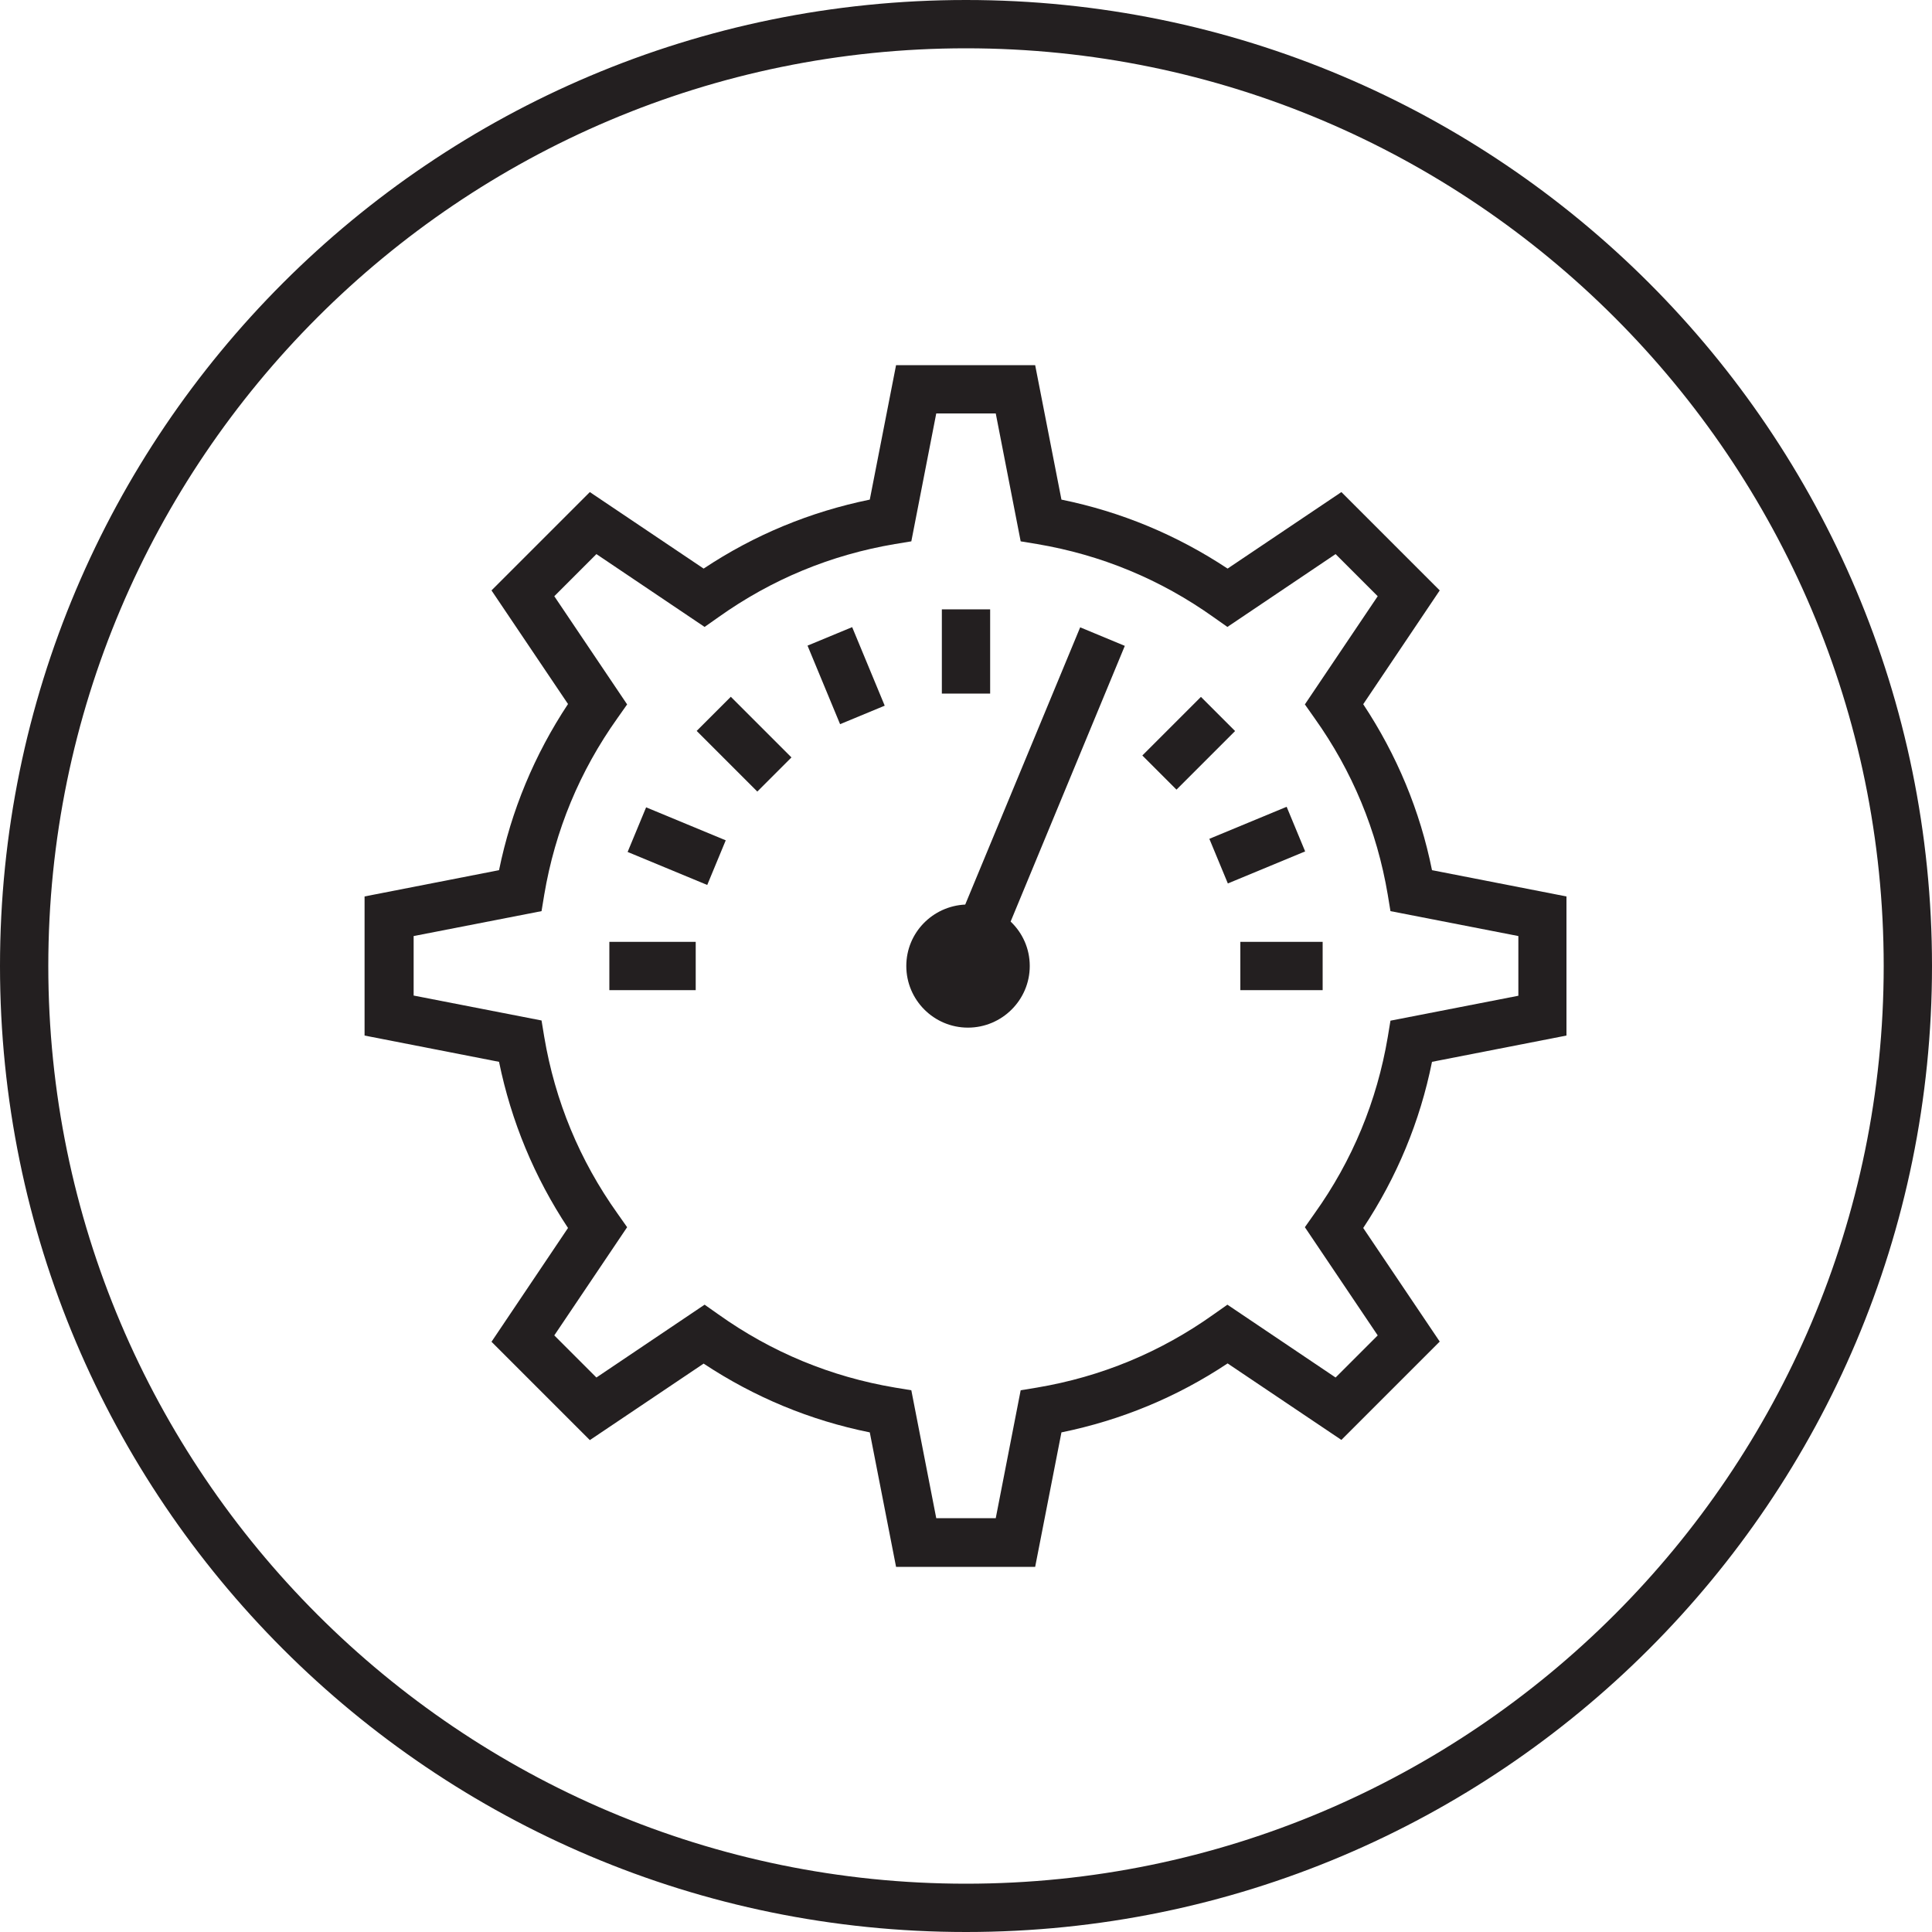 <?xml version="1.0" encoding="utf-8"?>
<!-- Generator: Adobe Illustrator 25.4.1, SVG Export Plug-In . SVG Version: 6.00 Build 0)  -->
<svg version="1.1" id="Icon" xmlns="http://www.w3.org/2000/svg" xmlns:xlink="http://www.w3.org/1999/xlink" x="0px" y="0px"
	 viewBox="0 0 100 100" style="enable-background:new 0 0 100 100;" xml:space="preserve">
<style type="text/css">
	.st0{fill:#231F20;}
</style>
<g>
	<path class="st0" d="M50,0C22.39,0,0,22.39,0,50c0,27.61,22.39,50,50,50c27.61,0,50-22.39,50-50C100,22.39,77.61,0,50,0z M50,97.5
		C23.81,97.5,2.5,76.19,2.5,50S23.81,2.5,50,2.5S97.5,23.81,97.5,50S76.19,97.5,50,97.5z"/>
	<path class="st0" d="M70.56,36.45l3.96-5.89l-5.09-5.09l-5.89,3.96c-2.63-1.74-5.51-2.94-8.6-3.57l-1.36-6.96h-7.2l-1.36,6.96
		c-3.08,0.63-5.97,1.82-8.6,3.57l-5.89-3.96l-5.09,5.09l3.96,5.88c-1.74,2.63-2.94,5.52-3.57,8.6l-6.96,1.36v7.2l6.96,1.36
		c0.63,3.08,1.83,5.97,3.57,8.6l-3.96,5.89l5.09,5.09l5.89-3.96c2.63,1.74,5.52,2.94,8.6,3.56l1.36,6.96h7.2l1.36-6.96
		c3.08-0.63,5.97-1.82,8.6-3.57l5.89,3.96l5.09-5.09l-3.96-5.88c1.74-2.63,2.94-5.51,3.56-8.6l6.96-1.36v-7.2l-6.96-1.36
		C73.5,41.96,72.3,39.08,70.56,36.45z M78.59,51.54l-6.62,1.29l-0.14,0.85c-0.56,3.31-1.83,6.39-3.79,9.13l-0.5,0.71l3.77,5.6
		l-2.18,2.18l-5.6-3.77l-0.71,0.5c-2.75,1.96-5.82,3.23-9.14,3.79l-0.85,0.14l-1.29,6.62h-3.08l-1.29-6.62l-0.85-0.14
		c-3.32-0.56-6.39-1.83-9.14-3.79l-0.71-0.5l-5.6,3.77l-2.18-2.18l3.77-5.6l-0.5-0.71c-1.96-2.75-3.23-5.82-3.79-9.14l-0.14-0.85
		l-6.62-1.29v-3.08l6.62-1.29l0.14-0.85c0.56-3.32,1.83-6.39,3.79-9.14l0.5-0.71l-3.77-5.6l2.18-2.18l5.6,3.77l0.71-0.5
		c2.75-1.96,5.82-3.23,9.14-3.79l0.85-0.14l1.29-6.62h3.08l1.29,6.62l0.85,0.14c3.32,0.56,6.39,1.83,9.14,3.79l0.71,0.5l5.6-3.77
		l2.18,2.18l-3.77,5.6l0.5,0.71c1.96,2.75,3.23,5.82,3.79,9.14l0.14,0.85l6.62,1.29V51.54z"/>
	<rect x="48.75" y="31.54" class="st0" width="2.5" height="4.36"/>
	
		<rect x="59.39" y="37.22" transform="matrix(0.707 -0.707 0.707 0.707 -9.176 54.778)" class="st0" width="4.29" height="2.5"/>
	
		<rect x="37.27" y="36.3" transform="matrix(0.707 -0.707 0.707 0.707 -15.955 38.518)" class="st0" width="2.5" height="4.44"/>
	
		<rect x="62.89" y="42.51" transform="matrix(0.924 -0.383 0.383 0.924 -11.796 28.225)" class="st0" width="4.33" height="2.5"/>
	
		<rect x="42.53" y="32.78" transform="matrix(0.924 -0.383 0.383 0.924 -10.055 19.418)" class="st0" width="2.5" height="4.4"/>
	<path class="st0" d="M49.96,46.82c-1.69,0.08-3.05,1.46-3.05,3.18c0,1.76,1.43,3.19,3.19,3.19S53.3,51.76,53.3,50
		c0-0.91-0.38-1.72-0.99-2.3l5.91-14.27l-2.31-0.96L49.96,46.82z"/>
	
		<rect x="33.76" y="41.56" transform="matrix(0.383 -0.924 0.924 0.383 -18.846 59.374)" class="st0" width="2.5" height="4.46"/>
	<rect x="64.2" y="48.75" class="st0" width="4.26" height="2.5"/>
	<rect x="31.54" y="48.75" class="st0" width="4.47" height="2.5"/>
</g>
</svg>
